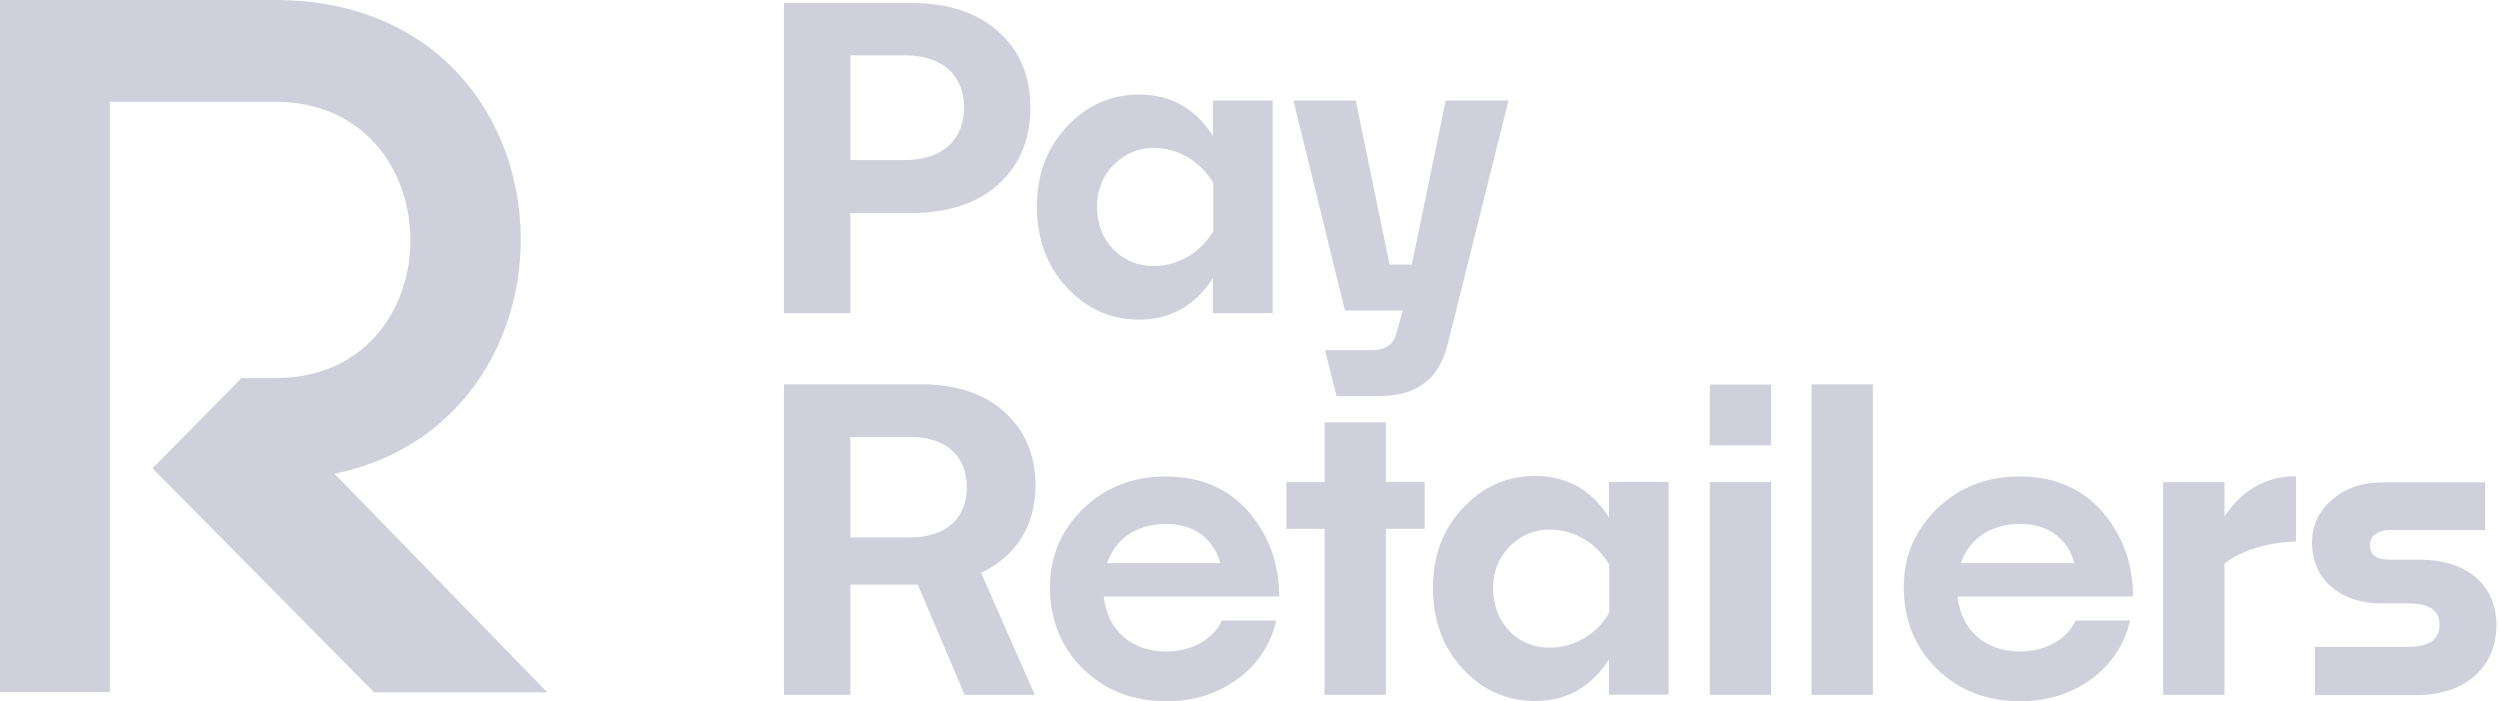<svg width="164" height="46" viewBox="0 0 164 46" fill="none" xmlns="http://www.w3.org/2000/svg">
<g opacity="0.2">
<path d="M55.785 13.951V20.546H51.426V0.195H59.79C62.187 0.195 64.101 0.827 65.484 2.075C66.9 3.322 67.591 4.975 67.591 7.065C67.591 9.155 66.883 10.808 65.5 12.088C64.117 13.336 62.203 13.968 59.806 13.968H55.785V13.951ZM55.785 3.63V10.5H59.34C61.962 10.5 63.248 9.026 63.248 7.049C63.248 5.089 61.977 3.63 59.388 3.63H55.785Z" fill="#0D1350"/>
<path d="M79.573 20.561V18.227C78.414 20.042 76.79 20.966 74.731 20.966C72.849 20.966 71.273 20.253 69.97 18.843C68.667 17.434 68.023 15.668 68.023 13.545C68.023 11.455 68.667 9.721 69.97 8.328C71.273 6.918 72.849 6.205 74.731 6.205C76.79 6.205 78.414 7.096 79.573 8.927V6.594H83.481V20.544H79.573V20.561ZM73.042 16.364C73.75 17.093 74.65 17.45 75.696 17.45C77.385 17.45 78.881 16.445 79.589 15.149V12.006C78.833 10.677 77.369 9.705 75.696 9.705C74.65 9.705 73.782 10.078 73.042 10.823C72.334 11.552 71.964 12.459 71.964 13.561C71.964 14.695 72.334 15.635 73.042 16.364Z" fill="#0D1350"/>
<path d="M94.999 22.456C94.436 24.838 93.005 25.988 90.383 25.988H87.681L86.925 22.975H89.965C90.865 22.975 91.428 22.602 91.621 21.808L92.024 20.366H88.228L84.85 6.594H88.935L91.155 17.352H92.619L94.838 6.594H98.956L94.999 22.456Z" fill="#0D1350"/>
<path d="M63.28 45.578L60.208 38.351H55.785V45.578H51.426V25.211H60.417C62.75 25.211 64.615 25.843 65.934 27.058C67.253 28.273 67.929 29.877 67.929 31.87C67.929 34.479 66.626 36.52 64.358 37.574L67.881 45.578H63.28ZM55.785 28.662V35.257H59.645C62.203 35.257 63.425 33.879 63.425 31.951C63.425 30.072 62.219 28.662 59.709 28.662H55.785Z" fill="#0D1350"/>
<path d="M83.723 40.702C83.353 42.306 82.485 43.602 81.166 44.558C79.847 45.514 78.287 46 76.517 46C74.314 46 72.496 45.287 71.049 43.878C69.617 42.468 68.877 40.67 68.877 38.531C68.877 36.489 69.617 34.788 71.049 33.378C72.512 31.969 74.314 31.256 76.453 31.256C78.769 31.256 80.587 32.05 81.922 33.589C83.241 35.145 83.916 36.992 83.916 39.13H72.4C72.657 41.383 74.265 42.743 76.517 42.743C78.094 42.743 79.59 41.982 80.153 40.702H83.723ZM72.625 36.943H80.056C79.606 35.306 78.303 34.367 76.485 34.367C74.603 34.367 73.156 35.339 72.625 36.943Z" fill="#0D1350"/>
<path d="M93.455 34.691H90.913V45.579H86.892V34.691H84.383V31.628H86.892V27.707H90.913V31.612H93.455V34.691Z" fill="#0D1350"/>
<path d="M105.551 45.58V43.247C104.393 45.062 102.768 45.985 100.709 45.985C98.827 45.985 97.251 45.272 95.948 43.863C94.645 42.453 94.002 40.687 94.002 38.565C94.002 36.474 94.645 34.741 95.948 33.347C97.251 31.938 98.827 31.225 100.709 31.225C102.768 31.225 104.393 32.116 105.551 33.947V31.614H109.46V45.564H105.551V45.58ZM99.02 41.4C99.728 42.129 100.629 42.486 101.674 42.486C103.363 42.486 104.859 41.481 105.567 40.185V37.041C104.811 35.713 103.347 34.741 101.674 34.741C100.629 34.741 99.76 35.113 99.02 35.859C98.313 36.588 97.943 37.495 97.943 38.597C97.959 39.715 98.313 40.671 99.02 41.4Z" fill="#0D1350"/>
<path d="M116.183 29.215H112.162V25.229H116.183V29.215ZM116.183 45.579H112.162V31.629H116.183V45.579Z" fill="#0D1350"/>
<path d="M122.859 45.578H118.838V25.211H122.859V45.578Z" fill="#0D1350"/>
<path d="M139.733 40.702C139.363 42.306 138.494 43.602 137.176 44.558C135.857 45.514 134.296 46 132.527 46C130.323 46 128.505 45.287 127.058 43.878C125.626 42.468 124.887 40.67 124.887 38.531C124.887 36.489 125.626 34.788 127.058 33.378C128.522 31.969 130.323 31.256 132.463 31.256C134.779 31.256 136.596 32.05 137.931 33.589C139.25 35.145 139.926 36.992 139.926 39.13H128.408C128.666 41.383 130.275 42.743 132.527 42.743C134.102 42.743 135.599 41.982 136.162 40.702H139.733ZM128.634 36.943H136.081C135.631 35.306 134.328 34.367 132.511 34.367C130.612 34.367 129.164 35.339 128.634 36.943Z" fill="#0D1350"/>
<path d="M150.621 35.532C148.739 35.532 146.841 36.213 145.924 36.974V45.578H141.902V31.627H145.924V33.879C147.114 32.113 148.691 31.238 150.621 31.238V35.532Z" fill="#0D1350"/>
<path d="M151.862 45.579V42.436H157.973C159.357 42.436 160.032 41.95 160.032 40.961C160.032 40.038 159.357 39.584 158.006 39.584H156.237C153.453 39.584 151.668 37.947 151.668 35.598C151.668 34.464 152.119 33.508 152.987 32.779C153.856 32.017 154.966 31.645 156.285 31.645H163.025V34.772H156.768C155.947 34.772 155.464 35.177 155.464 35.744C155.464 36.392 155.883 36.716 156.768 36.716H158.714C162.011 36.716 163.765 38.515 163.765 41.026C163.765 43.635 161.85 45.595 158.553 45.595H151.862V45.579Z" fill="#0D1350"/>
<path d="M18.031 0C18.015 0 17.404 0 17.404 0H0V0.049V6.659V45.4H7.206V6.676H13.319H18.031C29.854 6.676 29.918 24.806 18.031 24.806H15.844L10.906 31.482H18.047C39.569 31.336 39.505 0 18.031 0Z" fill="#0D1350"/>
<path d="M35.901 45.416L15.843 24.807L10.004 30.721L24.545 45.416H35.901Z" fill="#0D1350"/>
</g>
</svg>
